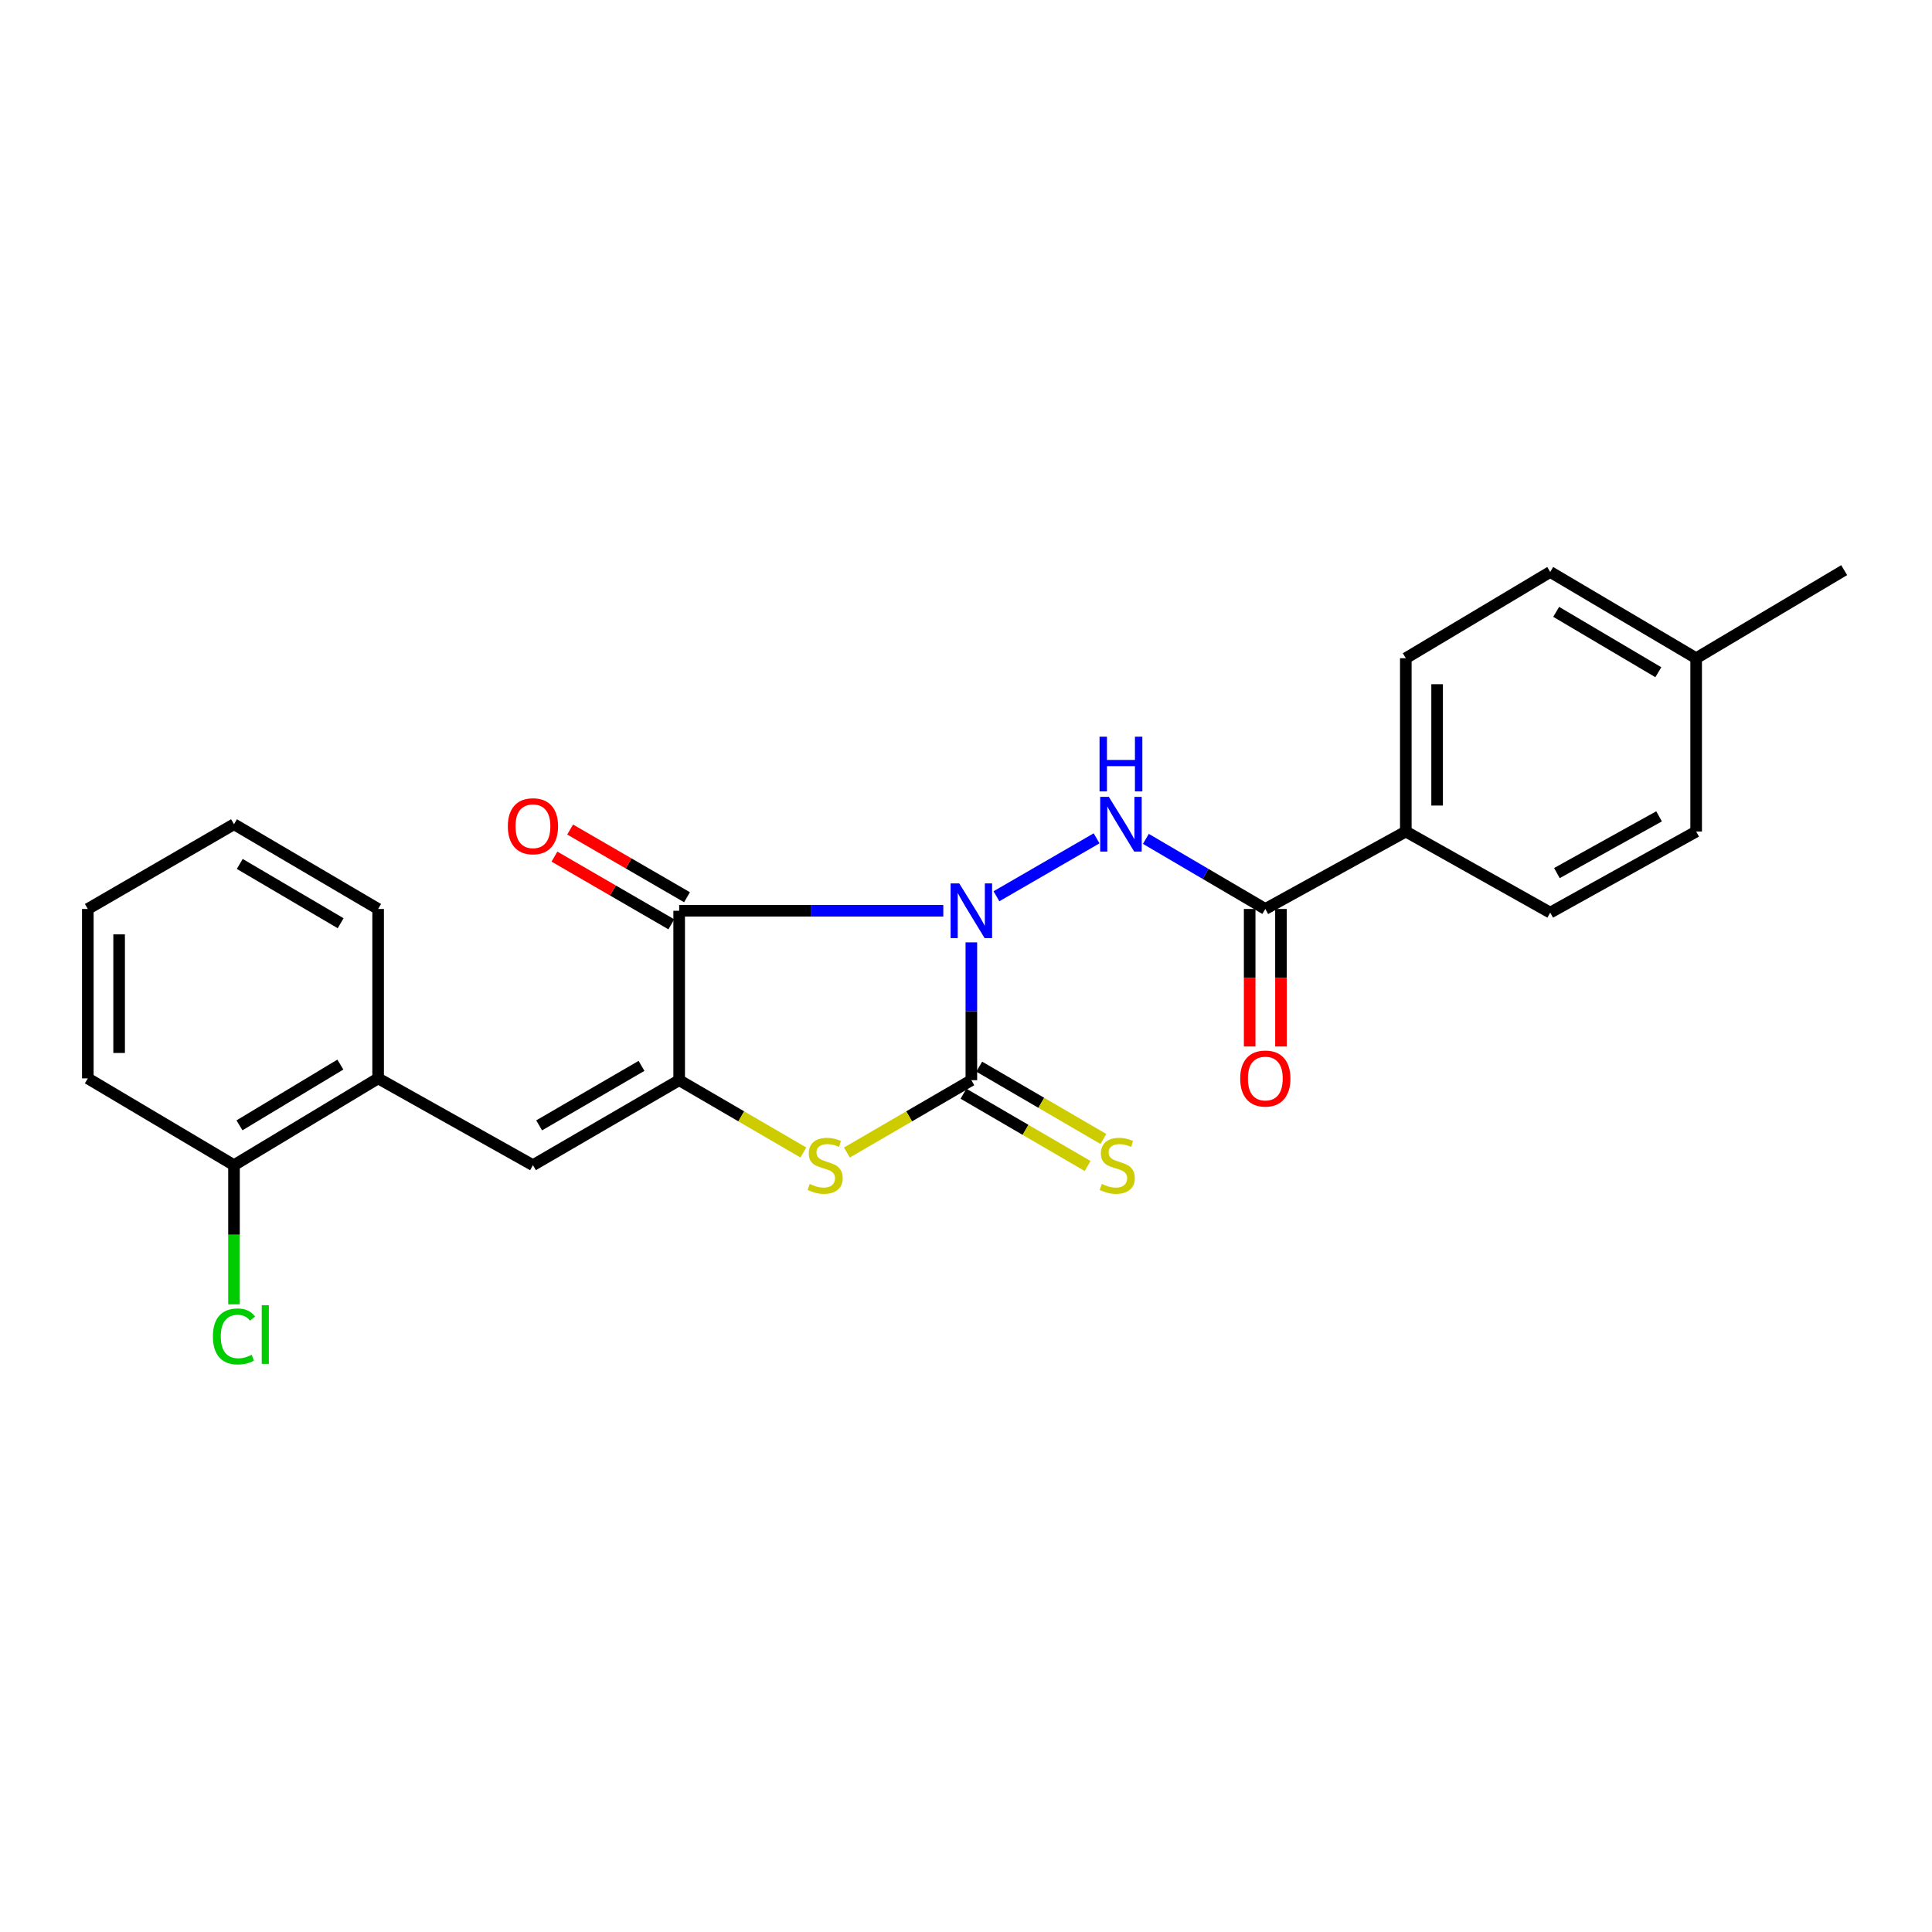 <?xml version='1.0' encoding='iso-8859-1'?>
<svg version='1.1' baseProfile='full'
              xmlns='http://www.w3.org/2000/svg'
                      xmlns:rdkit='http://www.rdkit.org/xml'
                      xmlns:xlink='http://www.w3.org/1999/xlink'
                  xml:space='preserve'
width='1000px' height='1000px' viewBox='0 0 1000 1000'>
<!-- END OF HEADER -->
<rect style='opacity:1.0;fill:#FFFFFF;stroke:none' width='1000' height='1000' x='0' y='0'> </rect>
<path class='bond-0' d='M 488.251,471.415 L 419.894,471.415' style='fill:none;fill-rule:evenodd;stroke:#0000FF;stroke-width:6px;stroke-linecap:butt;stroke-linejoin:miter;stroke-opacity:1' />
<path class='bond-0' d='M 419.894,471.415 L 351.536,471.415' style='fill:none;fill-rule:evenodd;stroke:#000000;stroke-width:6px;stroke-linecap:butt;stroke-linejoin:miter;stroke-opacity:1' />
<path class='bond-1' d='M 502.772,487.767 L 502.772,523.435' style='fill:none;fill-rule:evenodd;stroke:#0000FF;stroke-width:6px;stroke-linecap:butt;stroke-linejoin:miter;stroke-opacity:1' />
<path class='bond-1' d='M 502.772,523.435 L 502.772,559.103' style='fill:none;fill-rule:evenodd;stroke:#000000;stroke-width:6px;stroke-linecap:butt;stroke-linejoin:miter;stroke-opacity:1' />
<path class='bond-4' d='M 515.749,463.908 L 567.598,433.915' style='fill:none;fill-rule:evenodd;stroke:#0000FF;stroke-width:6px;stroke-linecap:butt;stroke-linejoin:miter;stroke-opacity:1' />
<path class='bond-2' d='M 351.536,471.415 L 351.536,559.103' style='fill:none;fill-rule:evenodd;stroke:#000000;stroke-width:6px;stroke-linecap:butt;stroke-linejoin:miter;stroke-opacity:1' />
<path class='bond-9' d='M 355.596,464.405 L 325.349,446.885' style='fill:none;fill-rule:evenodd;stroke:#000000;stroke-width:6px;stroke-linecap:butt;stroke-linejoin:miter;stroke-opacity:1' />
<path class='bond-9' d='M 325.349,446.885 L 295.102,429.366' style='fill:none;fill-rule:evenodd;stroke:#FF0000;stroke-width:6px;stroke-linecap:butt;stroke-linejoin:miter;stroke-opacity:1' />
<path class='bond-9' d='M 347.476,478.425 L 317.229,460.905' style='fill:none;fill-rule:evenodd;stroke:#000000;stroke-width:6px;stroke-linecap:butt;stroke-linejoin:miter;stroke-opacity:1' />
<path class='bond-9' d='M 317.229,460.905 L 286.981,443.386' style='fill:none;fill-rule:evenodd;stroke:#FF0000;stroke-width:6px;stroke-linecap:butt;stroke-linejoin:miter;stroke-opacity:1' />
<path class='bond-3' d='M 502.772,559.103 L 470.566,577.823' style='fill:none;fill-rule:evenodd;stroke:#000000;stroke-width:6px;stroke-linecap:butt;stroke-linejoin:miter;stroke-opacity:1' />
<path class='bond-3' d='M 470.566,577.823 L 438.36,596.542' style='fill:none;fill-rule:evenodd;stroke:#CCCC00;stroke-width:6px;stroke-linecap:butt;stroke-linejoin:miter;stroke-opacity:1' />
<path class='bond-7' d='M 498.695,566.103 L 530.822,584.817' style='fill:none;fill-rule:evenodd;stroke:#000000;stroke-width:6px;stroke-linecap:butt;stroke-linejoin:miter;stroke-opacity:1' />
<path class='bond-7' d='M 530.822,584.817 L 562.949,603.53' style='fill:none;fill-rule:evenodd;stroke:#CCCC00;stroke-width:6px;stroke-linecap:butt;stroke-linejoin:miter;stroke-opacity:1' />
<path class='bond-7' d='M 506.85,552.103 L 538.977,570.817' style='fill:none;fill-rule:evenodd;stroke:#000000;stroke-width:6px;stroke-linecap:butt;stroke-linejoin:miter;stroke-opacity:1' />
<path class='bond-7' d='M 538.977,570.817 L 571.104,589.53' style='fill:none;fill-rule:evenodd;stroke:#CCCC00;stroke-width:6px;stroke-linecap:butt;stroke-linejoin:miter;stroke-opacity:1' />
<path class='bond-5' d='M 351.536,559.103 L 275.855,603.092' style='fill:none;fill-rule:evenodd;stroke:#000000;stroke-width:6px;stroke-linecap:butt;stroke-linejoin:miter;stroke-opacity:1' />
<path class='bond-5' d='M 332.042,551.694 L 279.066,582.486' style='fill:none;fill-rule:evenodd;stroke:#000000;stroke-width:6px;stroke-linecap:butt;stroke-linejoin:miter;stroke-opacity:1' />
<path class='bond-24' d='M 351.536,559.103 L 383.681,577.818' style='fill:none;fill-rule:evenodd;stroke:#000000;stroke-width:6px;stroke-linecap:butt;stroke-linejoin:miter;stroke-opacity:1' />
<path class='bond-24' d='M 383.681,577.818 L 415.826,596.533' style='fill:none;fill-rule:evenodd;stroke:#CCCC00;stroke-width:6px;stroke-linecap:butt;stroke-linejoin:miter;stroke-opacity:1' />
<path class='bond-6' d='M 593.106,434.199 L 624.016,452.339' style='fill:none;fill-rule:evenodd;stroke:#0000FF;stroke-width:6px;stroke-linecap:butt;stroke-linejoin:miter;stroke-opacity:1' />
<path class='bond-6' d='M 624.016,452.339 L 654.927,470.479' style='fill:none;fill-rule:evenodd;stroke:#000000;stroke-width:6px;stroke-linecap:butt;stroke-linejoin:miter;stroke-opacity:1' />
<path class='bond-8' d='M 275.855,603.092 L 195.719,558.167' style='fill:none;fill-rule:evenodd;stroke:#000000;stroke-width:6px;stroke-linecap:butt;stroke-linejoin:miter;stroke-opacity:1' />
<path class='bond-10' d='M 654.927,470.479 L 727.646,430.406' style='fill:none;fill-rule:evenodd;stroke:#000000;stroke-width:6px;stroke-linecap:butt;stroke-linejoin:miter;stroke-opacity:1' />
<path class='bond-11' d='M 646.826,470.479 L 646.826,506.067' style='fill:none;fill-rule:evenodd;stroke:#000000;stroke-width:6px;stroke-linecap:butt;stroke-linejoin:miter;stroke-opacity:1' />
<path class='bond-11' d='M 646.826,506.067 L 646.826,541.655' style='fill:none;fill-rule:evenodd;stroke:#FF0000;stroke-width:6px;stroke-linecap:butt;stroke-linejoin:miter;stroke-opacity:1' />
<path class='bond-11' d='M 663.028,470.479 L 663.028,506.067' style='fill:none;fill-rule:evenodd;stroke:#000000;stroke-width:6px;stroke-linecap:butt;stroke-linejoin:miter;stroke-opacity:1' />
<path class='bond-11' d='M 663.028,506.067 L 663.028,541.655' style='fill:none;fill-rule:evenodd;stroke:#FF0000;stroke-width:6px;stroke-linecap:butt;stroke-linejoin:miter;stroke-opacity:1' />
<path class='bond-12' d='M 195.719,558.167 L 121.118,603.092' style='fill:none;fill-rule:evenodd;stroke:#000000;stroke-width:6px;stroke-linecap:butt;stroke-linejoin:miter;stroke-opacity:1' />
<path class='bond-12' d='M 176.17,551.026 L 123.95,582.473' style='fill:none;fill-rule:evenodd;stroke:#000000;stroke-width:6px;stroke-linecap:butt;stroke-linejoin:miter;stroke-opacity:1' />
<path class='bond-19' d='M 195.719,558.167 L 195.719,470.479' style='fill:none;fill-rule:evenodd;stroke:#000000;stroke-width:6px;stroke-linecap:butt;stroke-linejoin:miter;stroke-opacity:1' />
<path class='bond-13' d='M 727.646,430.406 L 727.646,340.692' style='fill:none;fill-rule:evenodd;stroke:#000000;stroke-width:6px;stroke-linecap:butt;stroke-linejoin:miter;stroke-opacity:1' />
<path class='bond-13' d='M 743.848,416.949 L 743.848,354.149' style='fill:none;fill-rule:evenodd;stroke:#000000;stroke-width:6px;stroke-linecap:butt;stroke-linejoin:miter;stroke-opacity:1' />
<path class='bond-14' d='M 727.646,430.406 L 802.391,472.369' style='fill:none;fill-rule:evenodd;stroke:#000000;stroke-width:6px;stroke-linecap:butt;stroke-linejoin:miter;stroke-opacity:1' />
<path class='bond-15' d='M 121.118,603.092 L 121.118,639.101' style='fill:none;fill-rule:evenodd;stroke:#000000;stroke-width:6px;stroke-linecap:butt;stroke-linejoin:miter;stroke-opacity:1' />
<path class='bond-15' d='M 121.118,639.101 L 121.118,675.11' style='fill:none;fill-rule:evenodd;stroke:#00CC00;stroke-width:6px;stroke-linecap:butt;stroke-linejoin:miter;stroke-opacity:1' />
<path class='bond-20' d='M 121.118,603.092 L 45.455,558.167' style='fill:none;fill-rule:evenodd;stroke:#000000;stroke-width:6px;stroke-linecap:butt;stroke-linejoin:miter;stroke-opacity:1' />
<path class='bond-17' d='M 727.646,340.692 L 802.391,296.047' style='fill:none;fill-rule:evenodd;stroke:#000000;stroke-width:6px;stroke-linecap:butt;stroke-linejoin:miter;stroke-opacity:1' />
<path class='bond-16' d='M 802.391,472.369 L 877.928,430.406' style='fill:none;fill-rule:evenodd;stroke:#000000;stroke-width:6px;stroke-linecap:butt;stroke-linejoin:miter;stroke-opacity:1' />
<path class='bond-16' d='M 805.854,451.911 L 858.73,422.537' style='fill:none;fill-rule:evenodd;stroke:#000000;stroke-width:6px;stroke-linecap:butt;stroke-linejoin:miter;stroke-opacity:1' />
<path class='bond-18' d='M 877.928,430.406 L 877.928,340.692' style='fill:none;fill-rule:evenodd;stroke:#000000;stroke-width:6px;stroke-linecap:butt;stroke-linejoin:miter;stroke-opacity:1' />
<path class='bond-25' d='M 802.391,296.047 L 877.928,340.692' style='fill:none;fill-rule:evenodd;stroke:#000000;stroke-width:6px;stroke-linecap:butt;stroke-linejoin:miter;stroke-opacity:1' />
<path class='bond-25' d='M 805.478,316.691 L 858.354,347.943' style='fill:none;fill-rule:evenodd;stroke:#000000;stroke-width:6px;stroke-linecap:butt;stroke-linejoin:miter;stroke-opacity:1' />
<path class='bond-21' d='M 877.928,340.692 L 954.545,295.111' style='fill:none;fill-rule:evenodd;stroke:#000000;stroke-width:6px;stroke-linecap:butt;stroke-linejoin:miter;stroke-opacity:1' />
<path class='bond-22' d='M 195.719,470.479 L 121.118,426.625' style='fill:none;fill-rule:evenodd;stroke:#000000;stroke-width:6px;stroke-linecap:butt;stroke-linejoin:miter;stroke-opacity:1' />
<path class='bond-22' d='M 176.318,477.868 L 124.097,447.171' style='fill:none;fill-rule:evenodd;stroke:#000000;stroke-width:6px;stroke-linecap:butt;stroke-linejoin:miter;stroke-opacity:1' />
<path class='bond-26' d='M 45.455,558.167 L 45.455,470.479' style='fill:none;fill-rule:evenodd;stroke:#000000;stroke-width:6px;stroke-linecap:butt;stroke-linejoin:miter;stroke-opacity:1' />
<path class='bond-26' d='M 61.657,545.014 L 61.657,483.632' style='fill:none;fill-rule:evenodd;stroke:#000000;stroke-width:6px;stroke-linecap:butt;stroke-linejoin:miter;stroke-opacity:1' />
<path class='bond-23' d='M 121.118,426.625 L 45.455,470.479' style='fill:none;fill-rule:evenodd;stroke:#000000;stroke-width:6px;stroke-linecap:butt;stroke-linejoin:miter;stroke-opacity:1' />
<path  class='atom-0' d='M 496.512 457.255
L 505.792 472.255
Q 506.712 473.735, 508.192 476.415
Q 509.672 479.095, 509.752 479.255
L 509.752 457.255
L 513.512 457.255
L 513.512 485.575
L 509.632 485.575
L 499.672 469.175
Q 498.512 467.255, 497.272 465.055
Q 496.072 462.855, 495.712 462.175
L 495.712 485.575
L 492.032 485.575
L 492.032 457.255
L 496.512 457.255
' fill='#0000FF'/>
<path  class='atom-4' d='M 419.091 612.812
Q 419.411 612.932, 420.731 613.492
Q 422.051 614.052, 423.491 614.412
Q 424.971 614.732, 426.411 614.732
Q 429.091 614.732, 430.651 613.452
Q 432.211 612.132, 432.211 609.852
Q 432.211 608.292, 431.411 607.332
Q 430.651 606.372, 429.451 605.852
Q 428.251 605.332, 426.251 604.732
Q 423.731 603.972, 422.211 603.252
Q 420.731 602.532, 419.651 601.012
Q 418.611 599.492, 418.611 596.932
Q 418.611 593.372, 421.011 591.172
Q 423.451 588.972, 428.251 588.972
Q 431.531 588.972, 435.251 590.532
L 434.331 593.612
Q 430.931 592.212, 428.371 592.212
Q 425.611 592.212, 424.091 593.372
Q 422.571 594.492, 422.611 596.452
Q 422.611 597.972, 423.371 598.892
Q 424.171 599.812, 425.291 600.332
Q 426.451 600.852, 428.371 601.452
Q 430.931 602.252, 432.451 603.052
Q 433.971 603.852, 435.051 605.492
Q 436.171 607.092, 436.171 609.852
Q 436.171 613.772, 433.531 615.892
Q 430.931 617.972, 426.571 617.972
Q 424.051 617.972, 422.131 617.412
Q 420.251 616.892, 418.011 615.972
L 419.091 612.812
' fill='#CCCC00'/>
<path  class='atom-5' d='M 573.94 412.465
L 583.22 427.465
Q 584.14 428.945, 585.62 431.625
Q 587.1 434.305, 587.18 434.465
L 587.18 412.465
L 590.94 412.465
L 590.94 440.785
L 587.06 440.785
L 577.1 424.385
Q 575.94 422.465, 574.7 420.265
Q 573.5 418.065, 573.14 417.385
L 573.14 440.785
L 569.46 440.785
L 569.46 412.465
L 573.94 412.465
' fill='#0000FF'/>
<path  class='atom-5' d='M 569.12 381.313
L 572.96 381.313
L 572.96 393.353
L 587.44 393.353
L 587.44 381.313
L 591.28 381.313
L 591.28 409.633
L 587.44 409.633
L 587.44 396.553
L 572.96 396.553
L 572.96 409.633
L 569.12 409.633
L 569.12 381.313
' fill='#0000FF'/>
<path  class='atom-8' d='M 570.291 612.812
Q 570.611 612.932, 571.931 613.492
Q 573.251 614.052, 574.691 614.412
Q 576.171 614.732, 577.611 614.732
Q 580.291 614.732, 581.851 613.452
Q 583.411 612.132, 583.411 609.852
Q 583.411 608.292, 582.611 607.332
Q 581.851 606.372, 580.651 605.852
Q 579.451 605.332, 577.451 604.732
Q 574.931 603.972, 573.411 603.252
Q 571.931 602.532, 570.851 601.012
Q 569.811 599.492, 569.811 596.932
Q 569.811 593.372, 572.211 591.172
Q 574.651 588.972, 579.451 588.972
Q 582.731 588.972, 586.451 590.532
L 585.531 593.612
Q 582.131 592.212, 579.571 592.212
Q 576.811 592.212, 575.291 593.372
Q 573.771 594.492, 573.811 596.452
Q 573.811 597.972, 574.571 598.892
Q 575.371 599.812, 576.491 600.332
Q 577.651 600.852, 579.571 601.452
Q 582.131 602.252, 583.651 603.052
Q 585.171 603.852, 586.251 605.492
Q 587.371 607.092, 587.371 609.852
Q 587.371 613.772, 584.731 615.892
Q 582.131 617.972, 577.771 617.972
Q 575.251 617.972, 573.331 617.412
Q 571.451 616.892, 569.211 615.972
L 570.291 612.812
' fill='#CCCC00'/>
<path  class='atom-10' d='M 262.855 427.66
Q 262.855 420.86, 266.215 417.06
Q 269.575 413.26, 275.855 413.26
Q 282.135 413.26, 285.495 417.06
Q 288.855 420.86, 288.855 427.66
Q 288.855 434.54, 285.455 438.46
Q 282.055 442.34, 275.855 442.34
Q 269.615 442.34, 266.215 438.46
Q 262.855 434.58, 262.855 427.66
M 275.855 439.14
Q 280.175 439.14, 282.495 436.26
Q 284.855 433.34, 284.855 427.66
Q 284.855 422.1, 282.495 419.3
Q 280.175 416.46, 275.855 416.46
Q 271.535 416.46, 269.175 419.26
Q 266.855 422.06, 266.855 427.66
Q 266.855 433.38, 269.175 436.26
Q 271.535 439.14, 275.855 439.14
' fill='#FF0000'/>
<path  class='atom-12' d='M 641.927 558.247
Q 641.927 551.447, 645.287 547.647
Q 648.647 543.847, 654.927 543.847
Q 661.207 543.847, 664.567 547.647
Q 667.927 551.447, 667.927 558.247
Q 667.927 565.127, 664.527 569.047
Q 661.127 572.927, 654.927 572.927
Q 648.687 572.927, 645.287 569.047
Q 641.927 565.167, 641.927 558.247
M 654.927 569.727
Q 659.247 569.727, 661.567 566.847
Q 663.927 563.927, 663.927 558.247
Q 663.927 552.687, 661.567 549.887
Q 659.247 547.047, 654.927 547.047
Q 650.607 547.047, 648.247 549.847
Q 645.927 552.647, 645.927 558.247
Q 645.927 563.967, 648.247 566.847
Q 650.607 569.727, 654.927 569.727
' fill='#FF0000'/>
<path  class='atom-16' d='M 110.198 691.742
Q 110.198 684.702, 113.478 681.022
Q 116.798 677.302, 123.078 677.302
Q 128.918 677.302, 132.038 681.422
L 129.398 683.582
Q 127.118 680.582, 123.078 680.582
Q 118.798 680.582, 116.518 683.462
Q 114.278 686.302, 114.278 691.742
Q 114.278 697.342, 116.598 700.222
Q 118.958 703.102, 123.518 703.102
Q 126.638 703.102, 130.278 701.222
L 131.398 704.222
Q 129.918 705.182, 127.678 705.742
Q 125.438 706.302, 122.958 706.302
Q 116.798 706.302, 113.478 702.542
Q 110.198 698.782, 110.198 691.742
' fill='#00CC00'/>
<path  class='atom-16' d='M 135.478 675.582
L 139.158 675.582
L 139.158 705.942
L 135.478 705.942
L 135.478 675.582
' fill='#00CC00'/>
</svg>
